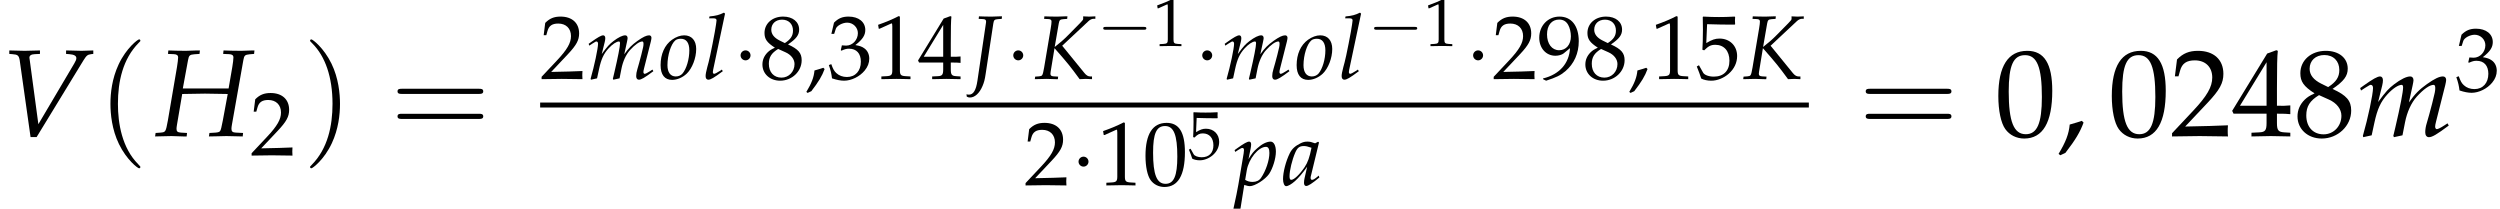 <?xml version='1.0' encoding='UTF-8'?>
<!-- This file was generated by dvisvgm 1.15.1 -->
<svg height='18.332pt' version='1.1' viewBox='70.762 57.918 219.63 18.332' width='219.63pt' xmlns='http://www.w3.org/2000/svg' xmlns:xlink='http://www.w3.org/1999/xlink'>
<defs>
<path d='M3.749 2.718C3.749 2.684 3.749 2.661 3.556 2.469C2.14 1.042 1.778 -1.099 1.778 -2.831C1.778 -4.802 2.208 -6.772 3.601 -8.188C3.749 -8.324 3.749 -8.346 3.749 -8.38C3.749 -8.46 3.703 -8.494 3.635 -8.494C3.522 -8.494 2.503 -7.724 1.835 -6.285C1.257 -5.04 1.121 -3.782 1.121 -2.831C1.121 -1.948 1.246 -0.578 1.869 0.702C2.548 2.095 3.522 2.831 3.635 2.831C3.703 2.831 3.749 2.797 3.749 2.718Z' id='g3-40'/>
<path d='M3.273 -2.831C3.273 -3.715 3.148 -5.085 2.525 -6.365C1.846 -7.757 0.872 -8.494 0.759 -8.494C0.691 -8.494 0.646 -8.448 0.646 -8.38C0.646 -8.346 0.646 -8.324 0.861 -8.12C1.971 -6.999 2.616 -5.198 2.616 -2.831C2.616 -0.895 2.197 1.099 0.793 2.525C0.646 2.661 0.646 2.684 0.646 2.718C0.646 2.786 0.691 2.831 0.759 2.831C0.872 2.831 1.891 2.061 2.559 0.623C3.137 -0.623 3.273 -1.88 3.273 -2.831Z' id='g3-41'/>
<path d='M7.78 -3.703C7.95 -3.703 8.165 -3.703 8.165 -3.93S7.95 -4.156 7.791 -4.156H1.008C0.849 -4.156 0.634 -4.156 0.634 -3.93S0.849 -3.703 1.019 -3.703H7.78ZM7.791 -1.506C7.95 -1.506 8.165 -1.506 8.165 -1.733S7.95 -1.959 7.78 -1.959H1.019C0.849 -1.959 0.634 -1.959 0.634 -1.733S0.849 -1.506 1.008 -1.506H7.791Z' id='g3-61'/>
<use id='g9-1' transform='scale(1.333)' xlink:href='#g5-1'/>
<path d='M4.089 -1.427C4.195 -1.427 4.307 -1.427 4.307 -1.551S4.195 -1.675 4.089 -1.675H0.732C0.627 -1.675 0.515 -1.675 0.515 -1.551S0.627 -1.427 0.732 -1.427H4.089Z' id='g5-0'/>
<path d='M1.191 -1.551C1.191 -1.731 1.042 -1.88 0.863 -1.88S0.534 -1.731 0.534 -1.551S0.683 -1.222 0.863 -1.222S1.191 -1.371 1.191 -1.551Z' id='g5-1'/>
<path d='M2.217 -1.337C1.924 -1.239 1.728 -1.174 1.152 -1.011C1.076 -0.185 0.804 0.522 0.174 1.565L0.326 1.685L0.772 1.478C1.652 0.337 2.065 -0.348 2.369 -1.185L2.217 -1.337Z' id='g2-44'/>
<path d='M2.858 -7.488C1.174 -7.488 0.315 -6.151 0.315 -3.521C0.315 -2.25 0.543 -1.152 0.924 -0.619S1.913 0.217 2.587 0.217C4.228 0.217 5.054 -1.196 5.054 -3.978C5.054 -6.358 4.347 -7.488 2.858 -7.488ZM2.663 -7.108C3.717 -7.108 4.141 -6.043 4.141 -3.434C4.141 -1.119 3.728 -0.163 2.728 -0.163C1.674 -0.163 1.228 -1.261 1.228 -3.913C1.228 -6.206 1.63 -7.108 2.663 -7.108Z' id='g2-48'/>
<path d='M0.728 -6.032H0.837L2.239 -6.662C2.25 -6.673 2.261 -6.673 2.271 -6.673C2.337 -6.673 2.358 -6.575 2.358 -6.314V-1.043C2.358 -0.478 2.239 -0.359 1.652 -0.326L1.043 -0.293V0.033C2.717 0 2.717 0 2.837 0C2.978 0 3.217 0 3.587 0.011C3.717 0.022 4.097 0.022 4.543 0.033V-0.293L3.978 -0.326C3.38 -0.359 3.271 -0.478 3.271 -1.043V-7.488L3.119 -7.543C2.413 -7.173 1.641 -6.847 0.652 -6.499L0.728 -6.032Z' id='g2-49'/>
<path d='M0.174 -0.25V0.033C2.206 0 2.206 0 2.598 0S2.989 0 5.086 0.033C5.065 -0.196 5.065 -0.304 5.065 -0.456C5.065 -0.598 5.065 -0.706 5.086 -0.946C3.837 -0.891 3.337 -0.88 1.326 -0.837L3.304 -2.934C4.358 -4.054 4.684 -4.652 4.684 -5.467C4.684 -6.717 3.837 -7.488 2.456 -7.488C1.674 -7.488 1.141 -7.271 0.609 -6.728L0.424 -5.249H0.739L0.88 -5.749C1.054 -6.38 1.445 -6.651 2.174 -6.651C3.108 -6.651 3.706 -6.065 3.706 -5.141C3.706 -4.326 3.25 -3.521 2.022 -2.217L0.174 -0.25Z' id='g2-50'/>
<path d='M0.467 -5.412H0.804L1 -6.021C1.119 -6.391 1.804 -6.76 2.369 -6.76C3.076 -6.76 3.652 -6.184 3.652 -5.499C3.652 -4.684 3.011 -4 2.239 -4C2.152 -4 2.032 -4.01 1.891 -4.021L1.728 -4.032L1.598 -3.456L1.674 -3.391C2.087 -3.576 2.293 -3.63 2.587 -3.63C3.489 -3.63 4.01 -3.054 4.01 -2.065C4.01 -0.956 3.347 -0.228 2.337 -0.228C1.837 -0.228 1.391 -0.391 1.065 -0.696C0.804 -0.935 0.663 -1.185 0.456 -1.772L0.163 -1.663C0.391 -1 0.478 -0.609 0.543 -0.065C1.119 0.13 1.598 0.217 2 0.217C2.869 0.217 3.869 -0.272 4.467 -1C4.836 -1.445 5.021 -1.924 5.021 -2.435C5.021 -2.956 4.804 -3.413 4.413 -3.684C4.141 -3.88 3.891 -3.967 3.347 -4.065C4.217 -4.739 4.543 -5.239 4.543 -5.88C4.543 -6.847 3.739 -7.488 2.532 -7.488C1.793 -7.488 1.304 -7.282 0.783 -6.76L0.467 -5.412Z' id='g2-51'/>
<path d='M3.043 -1.967V-1.152C3.043 -0.5 2.924 -0.348 2.391 -0.326L1.717 -0.293V0.033C3.163 0 3.163 0 3.424 0S3.684 0 5.13 0.033V-0.293L4.608 -0.326C4.076 -0.359 3.956 -0.5 3.956 -1.152V-1.967C4.597 -1.967 4.826 -1.956 5.13 -1.924V-2.695C4.619 -2.652 4.413 -2.652 4.25 -2.663H4.217H3.956V-4.173C3.956 -6.108 3.978 -7.043 4.032 -7.488L3.902 -7.543L3.097 -7.249L0.022 -2.217L0.141 -1.967H3.043ZM3.043 -2.663H0.706L3.043 -6.488V-2.663Z' id='g2-52'/>
<path d='M1.38 -6.575C2.782 -6.532 3.391 -6.521 4.695 -6.521L4.749 -6.575C4.728 -6.771 4.728 -6.858 4.728 -6.999C4.728 -7.151 4.728 -7.238 4.749 -7.434L4.695 -7.488C3.88 -7.445 3.391 -7.434 2.804 -7.434C2.206 -7.434 1.728 -7.445 0.913 -7.488L0.859 -7.434C0.869 -6.771 0.88 -6.293 0.88 -5.945C0.88 -5.021 0.848 -3.978 0.815 -3.5L1.032 -3.434C1.543 -3.945 1.837 -4.097 2.369 -4.097C3.413 -4.097 4.065 -3.358 4.065 -2.185C4.065 -0.978 3.369 -0.272 2.185 -0.272C1.598 -0.272 1.054 -0.467 0.902 -0.75L0.402 -1.641L0.141 -1.489C0.391 -0.869 0.522 -0.522 0.674 -0.043C0.978 0.12 1.413 0.217 1.88 0.217C2.608 0.217 3.38 -0.098 3.978 -0.619C4.641 -1.206 4.989 -1.945 4.989 -2.75C4.989 -3.978 4.108 -4.847 2.869 -4.847C2.348 -4.847 1.956 -4.706 1.282 -4.304L1.38 -6.575Z' id='g2-53'/>
<path d='M1.826 -3.75C1.38 -3.543 1.196 -3.424 0.956 -3.195C0.543 -2.782 0.326 -2.293 0.326 -1.728C0.326 -0.609 1.228 0.217 2.456 0.217C3.869 0.217 5.043 -0.891 5.043 -2.239C5.043 -3.108 4.641 -3.576 3.402 -4.141C4.391 -4.815 4.739 -5.271 4.739 -5.923C4.739 -6.858 3.967 -7.488 2.815 -7.488C1.522 -7.488 0.576 -6.662 0.576 -5.521C0.576 -4.782 0.869 -4.369 1.826 -3.75ZM3.087 -3.206C3.771 -2.902 4.184 -2.369 4.184 -1.782C4.184 -0.869 3.5 -0.152 2.619 -0.152C1.695 -0.152 1.098 -0.804 1.098 -1.815C1.098 -2.608 1.413 -3.108 2.217 -3.597L3.087 -3.206ZM2.424 -4.597C1.739 -4.934 1.391 -5.369 1.391 -5.912C1.391 -6.63 1.913 -7.119 2.684 -7.119C3.478 -7.119 4 -6.597 4 -5.804C4 -5.184 3.728 -4.76 3.021 -4.304L2.424 -4.597Z' id='g2-56'/>
<path d='M1.043 0.217C2.25 -0.174 2.771 -0.424 3.358 -0.924C4.413 -1.826 4.967 -3.076 4.967 -4.532C4.967 -6.369 4.086 -7.488 2.652 -7.488C1.261 -7.488 0.217 -6.401 0.217 -4.945C0.217 -3.695 1.032 -2.782 2.163 -2.782C2.532 -2.782 2.956 -2.902 3.152 -3.065L3.913 -3.695C3.826 -1.869 2.641 -0.533 0.674 -0.054V0.033L1.043 0.217ZM2.608 -7.13C3.097 -7.13 3.456 -6.923 3.695 -6.488C3.891 -6.141 4.021 -5.608 4.021 -5.119C4.021 -4.119 3.445 -3.445 2.608 -3.445C1.739 -3.445 1.152 -4.217 1.152 -5.347C1.152 -6.445 1.717 -7.13 2.608 -7.13Z' id='g2-57'/>
<path d='M1.755 -3.057L2.088 -4.867C2.144 -5.177 2.199 -5.225 2.493 -5.249L2.827 -5.272L2.851 -5.495H2.66L1.945 -5.471C1.818 -5.471 1.675 -5.471 1.334 -5.479L0.826 -5.495L0.802 -5.272L1.175 -5.256C1.366 -5.249 1.453 -5.185 1.453 -5.042C1.453 -4.931 1.421 -4.685 1.382 -4.439L0.794 -0.993C0.659 -0.262 0.651 -0.254 0.333 -0.222L0.008 -0.199L-0.024 0.024L0.31 0.016C0.691 0.008 0.873 0 1.024 0L1.795 0.024H2.001L2.025 -0.199L1.636 -0.222C1.421 -0.238 1.35 -0.294 1.35 -0.461C1.35 -0.532 1.358 -0.588 1.382 -0.738L1.715 -2.7L2.199 -2.708C2.692 -2.716 3.025 -2.724 3.176 -2.724S3.653 -2.716 4.153 -2.708L4.637 -2.7L4.32 -0.993C4.248 -0.603 4.192 -0.381 4.153 -0.333C4.121 -0.27 4.034 -0.238 3.859 -0.222L3.462 -0.199L3.43 0.024L3.875 0.016C4.224 0.008 4.462 0 4.55 0C4.677 0 4.923 0.008 5.264 0.016L5.598 0.024L5.622 -0.199L5.161 -0.222C4.955 -0.23 4.875 -0.294 4.875 -0.461C4.875 -0.532 4.883 -0.603 4.907 -0.738L5.638 -4.867C5.693 -5.177 5.741 -5.217 6.043 -5.249L6.328 -5.272L6.352 -5.495H6.225L5.503 -5.471C5.384 -5.471 5.217 -5.471 4.867 -5.479L4.367 -5.495L4.343 -5.272L4.724 -5.256C4.915 -5.249 5.002 -5.185 5.002 -5.042C5.002 -4.931 4.971 -4.677 4.931 -4.439L4.693 -3.057H1.755Z' id='g16-72'/>
<path d='M2.819 -5.272L2.843 -5.495H2.652L1.937 -5.471C1.81 -5.471 1.667 -5.471 1.326 -5.479L0.818 -5.495L0.794 -5.272L1.167 -5.256C1.358 -5.249 1.445 -5.185 1.445 -5.042C1.445 -5.002 1.445 -4.979 1.437 -4.939L0.683 0.167C0.564 0.985 0.326 1.382 -0.048 1.382C-0.143 1.382 -0.214 1.374 -0.278 1.35L-0.254 1.556C-0.167 1.612 -0.071 1.636 0.024 1.636C0.453 1.636 0.865 1.263 1.135 0.619C1.263 0.318 1.334 0.064 1.405 -0.429L2.08 -4.867C2.128 -5.169 2.184 -5.225 2.485 -5.249L2.819 -5.272Z' id='g16-74'/>
<path d='M2.946 -5.272L2.97 -5.495H2.779L2.064 -5.471C1.937 -5.471 1.795 -5.471 1.453 -5.479L0.945 -5.495L0.921 -5.272L1.294 -5.256C1.485 -5.249 1.572 -5.185 1.572 -5.042C1.572 -4.931 1.548 -4.701 1.501 -4.439L0.921 -0.993C0.786 -0.262 0.778 -0.254 0.461 -0.222L0.135 -0.199L0.103 0.024L0.437 0.016C0.818 0.008 1 0 1.151 0L1.922 0.024H2.128L2.152 -0.199L1.763 -0.222C1.548 -0.238 1.477 -0.294 1.477 -0.453C1.477 -0.5 1.485 -0.588 1.493 -0.619L1.834 -2.7C3.025 -1.342 3.208 -1.112 4.042 0.024L4.59 0C4.875 0.008 4.923 0.016 5.129 0.024V-0.214H4.971C4.788 -0.214 4.629 -0.31 4.462 -0.516L2.509 -2.914L4.828 -5.082C4.955 -5.201 5.122 -5.28 5.256 -5.28H5.423V-5.495L5.241 -5.487C5.074 -5.479 4.947 -5.471 4.883 -5.471C4.804 -5.471 4.677 -5.479 4.51 -5.487L4.351 -5.495V-5.264C4.351 -5.201 4.272 -5.098 4.05 -4.875L3.033 -3.843C2.684 -3.486 2.358 -3.2 1.85 -2.803L2.207 -4.867C2.263 -5.169 2.319 -5.225 2.612 -5.249L2.946 -5.272Z' id='g16-75'/>
<path d='M2.462 -0.762L1.898 -4.955L1.89 -5.01C1.874 -5.161 1.993 -5.249 2.231 -5.256L2.565 -5.272V-5.495L2.239 -5.487C1.945 -5.479 1.723 -5.471 1.58 -5.471S1.215 -5.479 0.921 -5.487L0.596 -5.495V-5.272L0.794 -5.256C1.143 -5.233 1.207 -5.169 1.263 -4.875L1.961 0.064H2.35L5.352 -4.852C5.55 -5.169 5.614 -5.225 5.844 -5.256L5.987 -5.272V-5.495L5.749 -5.487C5.534 -5.479 5.352 -5.471 5.225 -5.471C5.145 -5.471 4.931 -5.479 4.605 -5.487L4.24 -5.495V-5.272L4.447 -5.256C4.748 -5.233 4.899 -5.153 4.899 -5.002C4.899 -4.915 4.867 -4.828 4.772 -4.669L2.462 -0.762Z' id='g16-86'/>
<path d='M3.192 -3.748L3.113 -3.819L2.851 -3.676C2.525 -3.795 2.39 -3.827 2.176 -3.827C1.953 -3.827 1.795 -3.788 1.58 -3.684C1.088 -3.438 0.826 -3.2 0.627 -2.811C0.278 -2.104 0.032 -1.151 0.032 -0.532C0.032 -0.183 0.151 0.087 0.302 0.087C0.476 0.087 0.778 -0.087 1.08 -0.357C1.413 -0.659 1.723 -1.016 2.152 -1.62L1.922 -0.611C1.89 -0.476 1.874 -0.333 1.874 -0.206C1.874 -0.032 1.945 0.071 2.064 0.071C2.247 0.071 2.573 -0.135 3.224 -0.675L3.168 -0.842C3.121 -0.802 3.097 -0.786 3.065 -0.754C2.811 -0.54 2.692 -0.468 2.573 -0.468C2.501 -0.468 2.454 -0.54 2.454 -0.651C2.454 -0.691 2.454 -0.715 2.462 -0.738L3.192 -3.748ZM2.533 -3.287C2.358 -2.422 2.207 -2.009 1.937 -1.596C1.485 -0.929 1 -0.468 0.746 -0.468C0.651 -0.468 0.603 -0.572 0.603 -0.786C0.603 -1.294 0.826 -2.223 1.104 -2.859C1.294 -3.295 1.477 -3.438 1.858 -3.438C2.041 -3.438 2.184 -3.406 2.533 -3.287Z' id='g16-97'/>
<path d='M1.993 -5.733L1.898 -5.82C1.485 -5.614 1.199 -5.542 0.627 -5.487L0.596 -5.32H0.977C1.167 -5.32 1.247 -5.264 1.247 -5.145C1.247 -5.122 1.247 -5.082 1.223 -4.939L1.199 -4.764C1.151 -4.327 0.667 -1.858 0.548 -1.461L0.437 -1.048C0.333 -0.651 0.286 -0.413 0.286 -0.246C0.286 -0.048 0.373 0.071 0.524 0.071C0.731 0.071 1.016 -0.095 1.795 -0.675L1.715 -0.818L1.509 -0.683C1.278 -0.532 1.104 -0.445 1.024 -0.445C0.969 -0.445 0.921 -0.524 0.921 -0.603C0.921 -0.651 0.929 -0.707 0.953 -0.826L0.969 -0.897L1.993 -5.733Z' id='g16-108'/>
<path d='M5.796 -0.818L5.59 -0.683C5.36 -0.532 5.185 -0.445 5.106 -0.445C5.05 -0.445 5.002 -0.516 5.002 -0.603C5.002 -0.683 5.018 -0.754 5.058 -0.921L5.654 -3.279C5.685 -3.414 5.709 -3.541 5.709 -3.605C5.709 -3.74 5.63 -3.827 5.503 -3.827C5.272 -3.827 4.971 -3.684 4.486 -3.343C3.986 -2.986 3.708 -2.708 3.319 -2.16L3.557 -3.248C3.589 -3.406 3.613 -3.526 3.613 -3.581C3.613 -3.732 3.533 -3.827 3.406 -3.827C3.168 -3.827 2.803 -3.653 2.366 -3.319C2.017 -3.049 1.858 -2.882 1.342 -2.184L1.604 -3.24C1.636 -3.367 1.652 -3.486 1.652 -3.581C1.652 -3.732 1.58 -3.827 1.469 -3.827C1.302 -3.827 1 -3.66 0.413 -3.24L0.191 -3.081L0.246 -2.922L0.5 -3.089C0.794 -3.271 0.818 -3.287 0.873 -3.287C0.961 -3.287 1.016 -3.208 1.016 -3.089C1.016 -2.684 0.691 -1.151 0.365 -0.016L0.389 0.071L0.929 -0.048L1.104 -0.858C1.294 -1.739 1.509 -2.207 1.945 -2.684C2.279 -3.049 2.636 -3.287 2.859 -3.287C2.914 -3.287 2.946 -3.224 2.946 -3.121C2.946 -2.843 2.771 -1.937 2.446 -0.548L2.319 -0.016L2.358 0.071L2.906 -0.048L3.073 -0.897C3.2 -1.54 3.47 -2.136 3.819 -2.525C4.256 -3.009 4.653 -3.287 4.907 -3.287C4.971 -3.287 5.01 -3.216 5.01 -3.089C5.01 -2.898 4.987 -2.787 4.812 -2.096C4.685 -1.596 4.55 -1.12 4.47 -0.85C4.399 -0.627 4.367 -0.421 4.367 -0.246C4.367 -0.048 4.455 0.071 4.605 0.071C4.812 0.071 5.098 -0.095 5.876 -0.675L5.796 -0.818Z' id='g16-109'/>
<path d='M2.207 -3.827C1.866 -3.827 1.493 -3.692 1.135 -3.438C0.492 -2.978 0.135 -2.176 0.135 -1.207C0.135 -0.365 0.492 0.087 1.151 0.087C1.588 0.087 2.064 -0.119 2.422 -0.453C2.914 -0.921 3.263 -1.826 3.263 -2.628C3.263 -3.375 2.866 -3.827 2.207 -3.827ZM1.914 -3.526C2.398 -3.526 2.66 -3.168 2.66 -2.501C2.66 -1.739 2.414 -0.897 2.064 -0.476C1.922 -0.31 1.715 -0.214 1.469 -0.214C1.008 -0.214 0.738 -0.572 0.738 -1.199C0.738 -2.096 1.048 -3.073 1.437 -3.391C1.54 -3.478 1.723 -3.526 1.914 -3.526Z' id='g16-111'/>
<path d='M0.913 -0.024L0.985 0C1.191 0.064 1.31 0.087 1.397 0.087C1.842 0.087 2.755 -0.492 3.097 -0.993C3.422 -1.477 3.692 -2.35 3.692 -2.946C3.692 -3.478 3.51 -3.827 3.224 -3.827C2.89 -3.827 2.469 -3.621 2.057 -3.248C1.731 -2.97 1.572 -2.763 1.286 -2.295L1.477 -3.24C1.501 -3.375 1.517 -3.494 1.517 -3.589C1.517 -3.74 1.453 -3.827 1.342 -3.827C1.175 -3.827 0.873 -3.66 0.286 -3.24L0.064 -3.081L0.119 -2.922L0.373 -3.089C0.596 -3.232 0.683 -3.271 0.754 -3.271C0.834 -3.271 0.889 -3.2 0.889 -3.089C0.889 -3.025 0.873 -2.866 0.858 -2.787L0.397 -0.064C0.318 0.413 0.167 1.135 0.008 1.85L-0.056 2.144L0 2.192C0.167 2.136 0.326 2.096 0.58 2.057L0.913 -0.024ZM1.135 -1.31C1.31 -2.327 2.16 -3.367 2.819 -3.367C3.025 -3.367 3.121 -3.192 3.121 -2.827C3.121 -2.184 2.803 -1.239 2.382 -0.635C2.223 -0.405 1.969 -0.286 1.644 -0.286C1.397 -0.286 1.199 -0.341 0.993 -0.468L1.135 -1.31Z' id='g16-112'/>
<use id='g21-72' transform='scale(1.369)' xlink:href='#g16-72'/>
<use id='g21-86' transform='scale(1.369)' xlink:href='#g16-86'/>
<use id='g21-109' transform='scale(1.369)' xlink:href='#g16-109'/>
<use id='g23-49' transform='scale(0.548)' xlink:href='#g2-49'/>
<use id='g23-53' transform='scale(0.548)' xlink:href='#g2-53'/>
<use id='g25-44' transform='scale(0.731)' xlink:href='#g2-44'/>
<use id='g25-48' transform='scale(0.731)' xlink:href='#g2-48'/>
<use id='g25-49' transform='scale(0.731)' xlink:href='#g2-49'/>
<use id='g25-50' transform='scale(0.731)' xlink:href='#g2-50'/>
<use id='g25-51' transform='scale(0.731)' xlink:href='#g2-51'/>
<use id='g25-52' transform='scale(0.731)' xlink:href='#g2-52'/>
<use id='g25-53' transform='scale(0.731)' xlink:href='#g2-53'/>
<use id='g25-56' transform='scale(0.731)' xlink:href='#g2-56'/>
<use id='g25-57' transform='scale(0.731)' xlink:href='#g2-57'/>
<use id='g27-44' xlink:href='#g2-44'/>
<use id='g27-48' xlink:href='#g2-48'/>
<use id='g27-50' xlink:href='#g2-50'/>
<use id='g27-52' xlink:href='#g2-52'/>
<use id='g27-56' xlink:href='#g2-56'/>
</defs>
<g id='page1'>
<use x='70.762' xlink:href='#g21-86' y='69.872'/>
<use x='79.344' xlink:href='#g3-40' y='69.872'/>
<use x='84.421' xlink:href='#g21-72' y='69.872'/>
<use x='92.739' xlink:href='#g25-50' y='71.563'/>
<use x='97.358' xlink:href='#g3-41' y='69.872'/>
<use x='105.051' xlink:href='#g3-61' y='69.872'/>
<use x='118.215' xlink:href='#g25-50' y='64.849'/>
<use x='122.285' xlink:href='#g16-109' y='64.849'/>
<use x='128.661' xlink:href='#g16-111' y='64.849'/>
<use x='132.465' xlink:href='#g16-108' y='64.849'/>
<use x='135.11' xlink:href='#g9-1' y='64.849'/>
<use x='137.504' xlink:href='#g25-56' y='64.849'/>
<use x='141.474' xlink:href='#g25-44' y='64.849'/>
<use x='143.459' xlink:href='#g25-51' y='64.849'/>
<use x='147.429' xlink:href='#g25-49' y='64.849'/>
<use x='151.399' xlink:href='#g25-52' y='64.849'/>
<use x='155.947' xlink:href='#g16-74' y='64.849'/>
<use x='159.068' xlink:href='#g9-1' y='64.849'/>
<use x='161.569' xlink:href='#g16-75' y='64.849'/>
<use x='167.166' xlink:href='#g5-0' y='61.956'/>
<use x='172.064' xlink:href='#g23-49' y='61.956'/>
<use x='175.669' xlink:href='#g9-1' y='64.849'/>
<use x='178.163' xlink:href='#g16-109' y='64.849'/>
<use x='184.539' xlink:href='#g16-111' y='64.849'/>
<use x='188.342' xlink:href='#g16-108' y='64.849'/>
<use x='190.963' xlink:href='#g5-0' y='61.956'/>
<use x='195.86' xlink:href='#g23-49' y='61.956'/>
<use x='199.466' xlink:href='#g9-1' y='64.849'/>
<use x='201.859' xlink:href='#g25-50' y='64.849'/>
<use x='205.829' xlink:href='#g25-57' y='64.849'/>
<use x='209.8' xlink:href='#g25-56' y='64.849'/>
<use x='213.77' xlink:href='#g25-44' y='64.849'/>
<use x='215.755' xlink:href='#g25-49' y='64.849'/>
<use x='219.725' xlink:href='#g25-53' y='64.849'/>
<use x='223.803' xlink:href='#g16-75' y='64.849'/>
<rect height='0.436' width='111.457' x='118.215' y='66.927'/>
<use x='160.732' xlink:href='#g25-50' y='74.186'/>
<use x='164.801' xlink:href='#g9-1' y='74.186'/>
<use x='167.195' xlink:href='#g25-49' y='74.186'/>
<use x='171.165' xlink:href='#g25-48' y='74.186'/>
<use x='175.135' xlink:href='#g23-53' y='71.882'/>
<use x='179.16' xlink:href='#g16-112' y='74.186'/>
<use x='183.447' xlink:href='#g16-97' y='74.186'/>
<use x='234.035' xlink:href='#g3-61' y='69.872'/>
<use x='246.004' xlink:href='#g27-48' y='69.872'/>
<use x='251.438' xlink:href='#g27-44' y='69.872'/>
<use x='255.973' xlink:href='#g27-48' y='69.872'/>
<use x='261.407' xlink:href='#g27-50' y='69.872'/>
<use x='266.841' xlink:href='#g27-52' y='69.872'/>
<use x='272.276' xlink:href='#g27-56' y='69.872'/>
<use x='277.846' xlink:href='#g21-109' y='69.872'/>
<use x='286.437' xlink:href='#g25-51' y='65.912'/>
</g>
</svg>
<!--Rendered by QuickLaTeX.com-->
